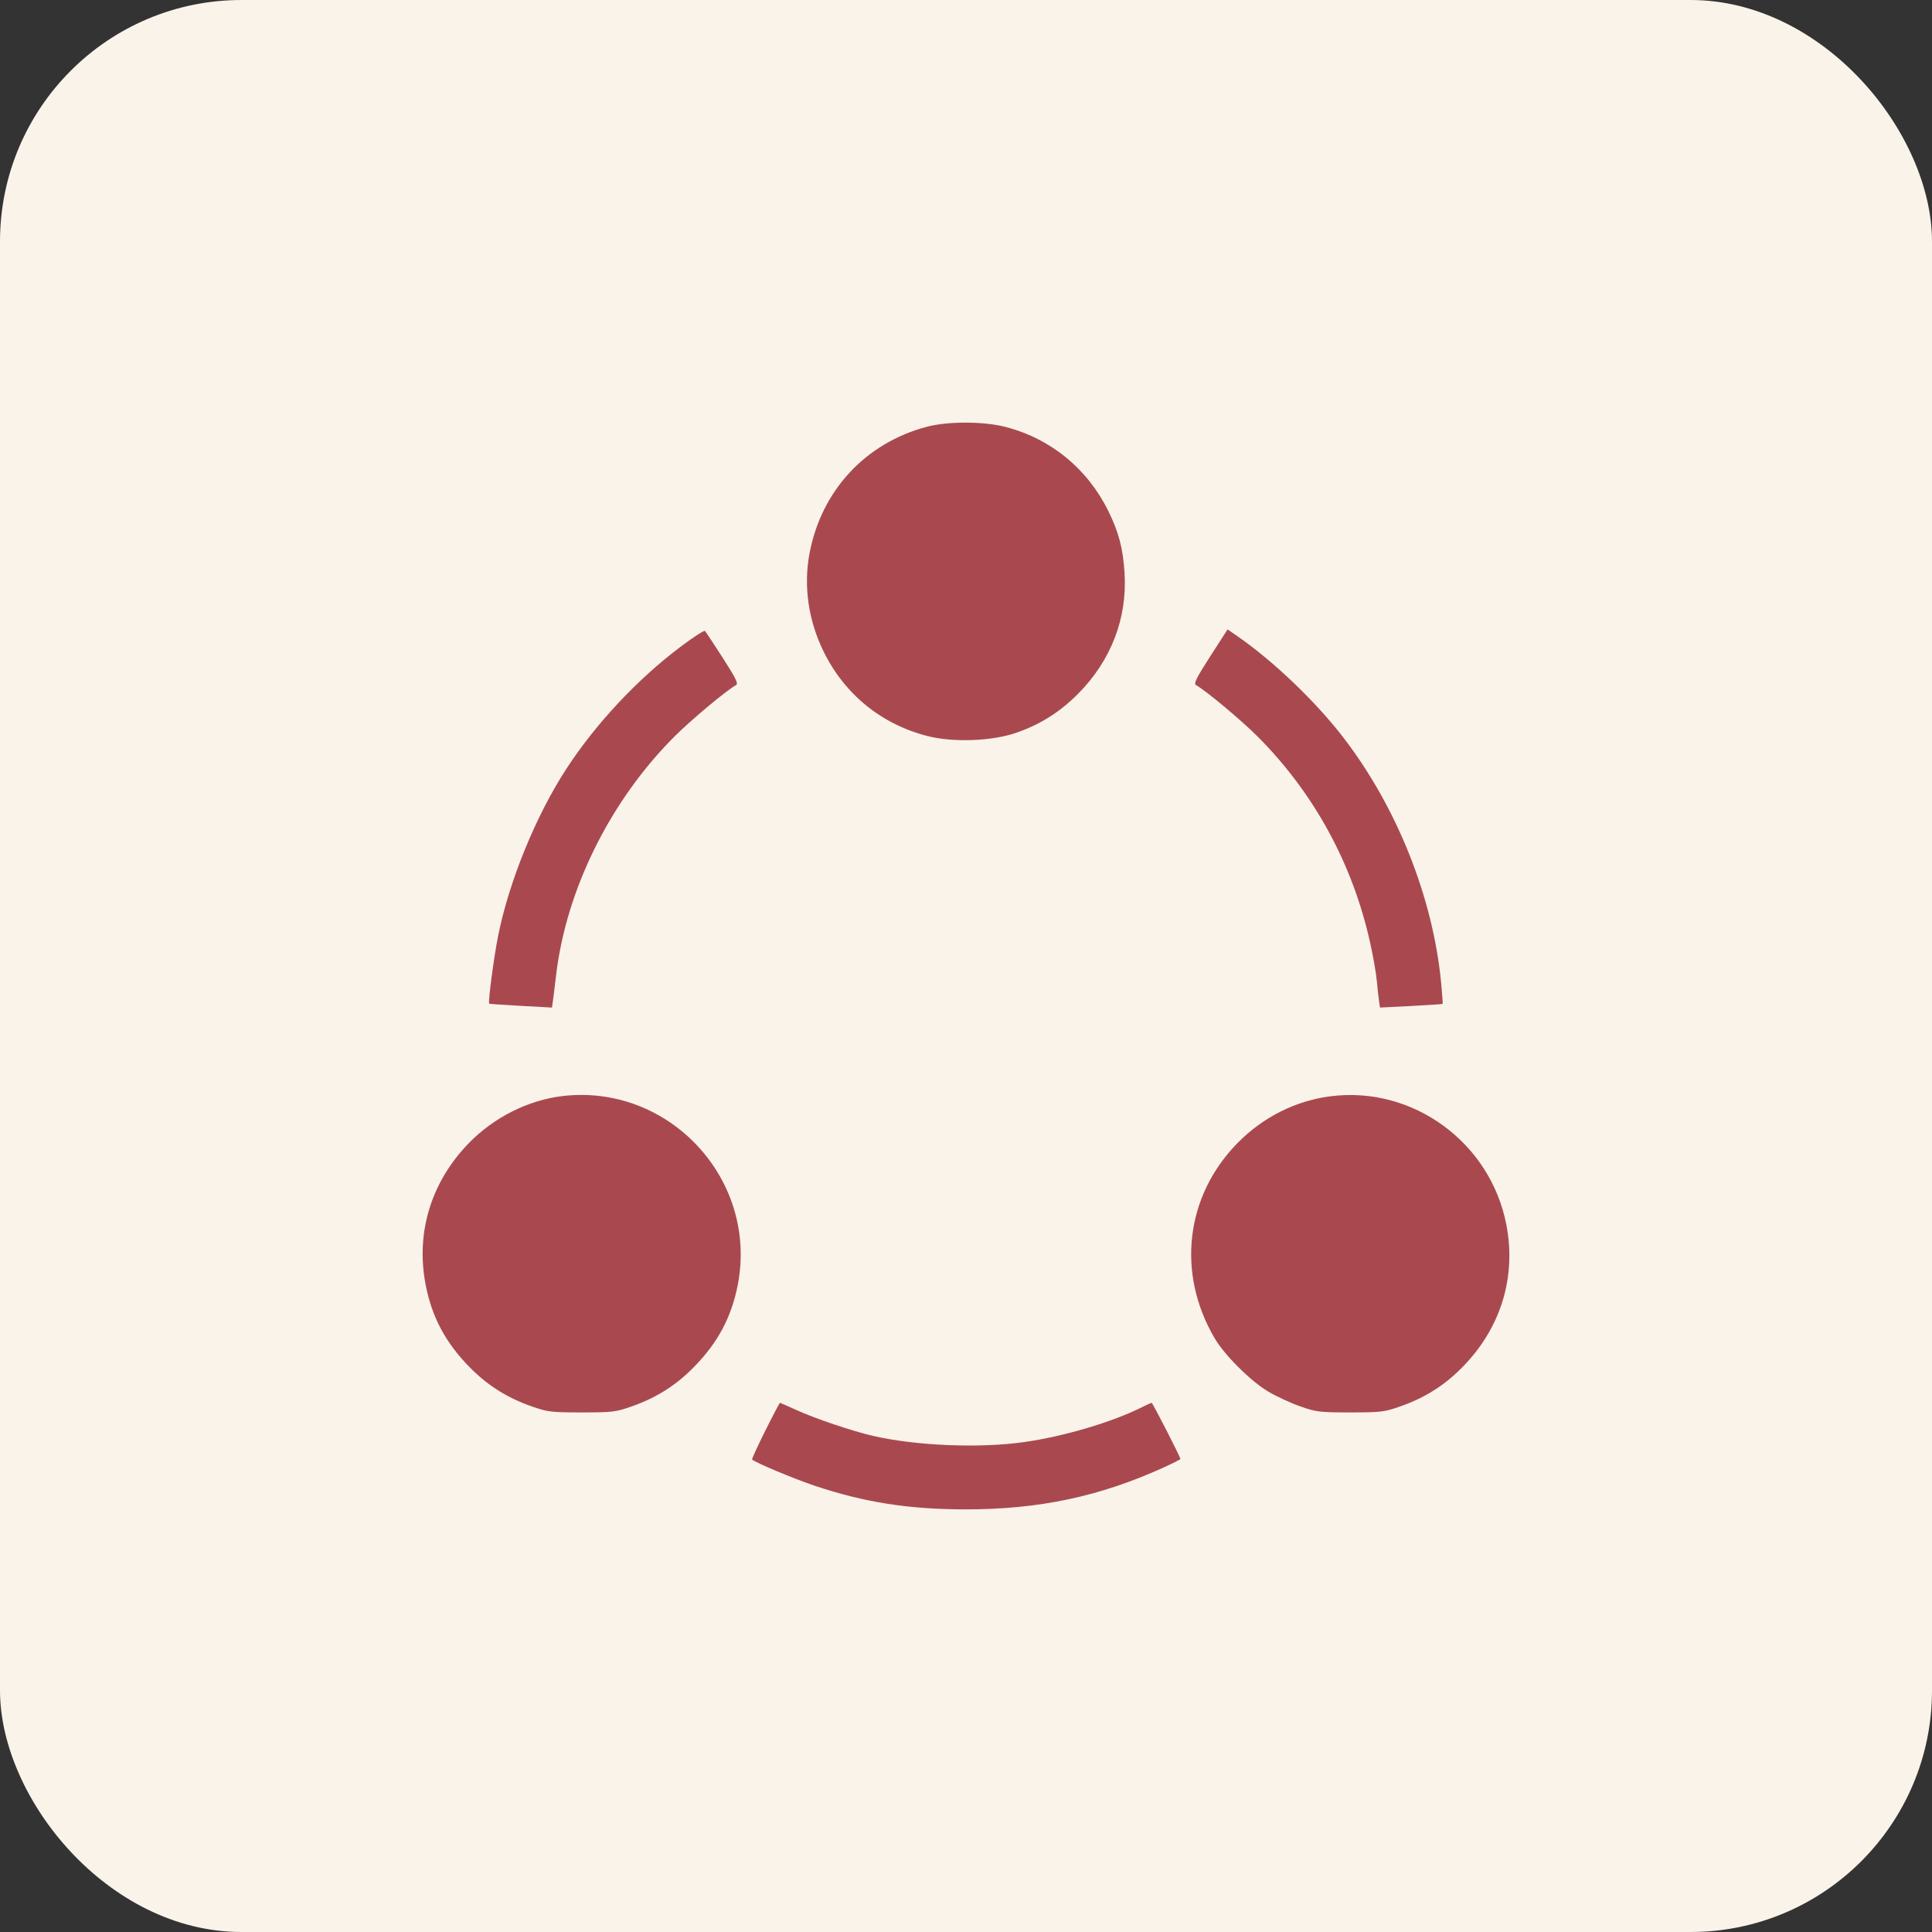 <?xml version="1.0" encoding="UTF-8"?>
<svg xmlns="http://www.w3.org/2000/svg" width="64" height="64" viewBox="0 0 64 64" fill="none">
  <rect x="0" y="0" width="64" height="64" fill="#333333" stroke="none"/>
  <rect width="64" height="64" rx="8" fill="#F9F3E9"></rect>
  <path fill-rule="evenodd" clip-rule="evenodd" d="M30.699 14.138C28.667 14.678 27.21 16.25 26.817 18.328C26.612 19.411 26.776 20.553 27.285 21.588C27.983 23.006 29.204 23.997 30.734 24.385C31.578 24.599 32.851 24.553 33.653 24.278C34.455 24.004 35.12 23.584 35.728 22.967C36.813 21.865 37.346 20.471 37.252 18.976C37.201 18.166 37.062 17.636 36.715 16.929C36.024 15.525 34.802 14.526 33.303 14.141C32.575 13.954 31.396 13.953 30.699 14.138ZM22.541 21.427C21.103 22.511 19.732 23.978 18.76 25.471C17.749 27.023 16.858 29.207 16.499 31.012C16.358 31.719 16.165 33.188 16.205 33.249C16.21 33.256 16.68 33.288 17.25 33.32L18.285 33.377L18.315 33.165C18.332 33.049 18.379 32.663 18.421 32.308C18.755 29.47 20.217 26.521 22.343 24.398C22.901 23.841 24.053 22.878 24.383 22.693C24.465 22.647 24.375 22.464 23.943 21.794C23.645 21.331 23.38 20.929 23.355 20.901C23.329 20.872 22.963 21.109 22.541 21.427ZM40.09 21.743C39.634 22.452 39.536 22.647 39.617 22.693C39.952 22.881 41.131 23.866 41.672 24.41C43.535 26.282 44.813 28.629 45.389 31.235C45.487 31.675 45.586 32.242 45.609 32.495C45.632 32.747 45.665 33.049 45.683 33.165L45.715 33.377L46.745 33.325C47.312 33.296 47.782 33.264 47.79 33.254C47.797 33.244 47.775 32.934 47.74 32.565C47.474 29.747 46.279 26.746 44.504 24.436C43.586 23.241 42.179 21.895 40.987 21.072L40.665 20.85L40.09 21.743ZM18.636 36.308C17.504 36.442 16.373 37.007 15.542 37.856C14.286 39.14 13.768 40.819 14.097 42.545C14.301 43.616 14.752 44.467 15.542 45.275C16.142 45.889 16.794 46.302 17.617 46.59C18.14 46.774 18.257 46.788 19.27 46.788C20.283 46.788 20.4 46.774 20.923 46.59C21.745 46.302 22.398 45.889 22.997 45.275C23.788 44.467 24.239 43.616 24.443 42.545C25.108 39.06 22.16 35.894 18.636 36.308ZM44.073 36.316C42.916 36.465 41.844 37.004 41.002 37.857C39.269 39.616 38.968 42.175 40.239 44.335C40.572 44.901 41.439 45.761 42.022 46.104C42.293 46.263 42.768 46.482 43.077 46.59C43.6 46.774 43.717 46.788 44.73 46.788C45.743 46.788 45.86 46.774 46.383 46.59C47.206 46.302 47.858 45.889 48.458 45.275C49.715 43.991 50.232 42.312 49.903 40.586C49.382 37.85 46.806 35.963 44.073 36.316ZM25.35 47.397C25.096 47.906 24.9 48.334 24.914 48.348C25.013 48.448 26.308 48.99 26.99 49.218C28.638 49.769 30.099 49.998 31.979 50C34.414 50.003 36.438 49.574 38.558 48.607C38.858 48.47 39.103 48.346 39.103 48.332C39.103 48.267 38.184 46.472 38.151 46.472C38.13 46.472 37.996 46.531 37.852 46.604C36.857 47.106 35.235 47.588 33.909 47.773C32.432 47.98 30.359 47.894 28.925 47.567C28.253 47.414 26.995 46.989 26.382 46.709C26.097 46.578 25.852 46.472 25.838 46.472C25.823 46.472 25.604 46.888 25.35 47.397Z" fill="#A9494F"></path>
</svg>
